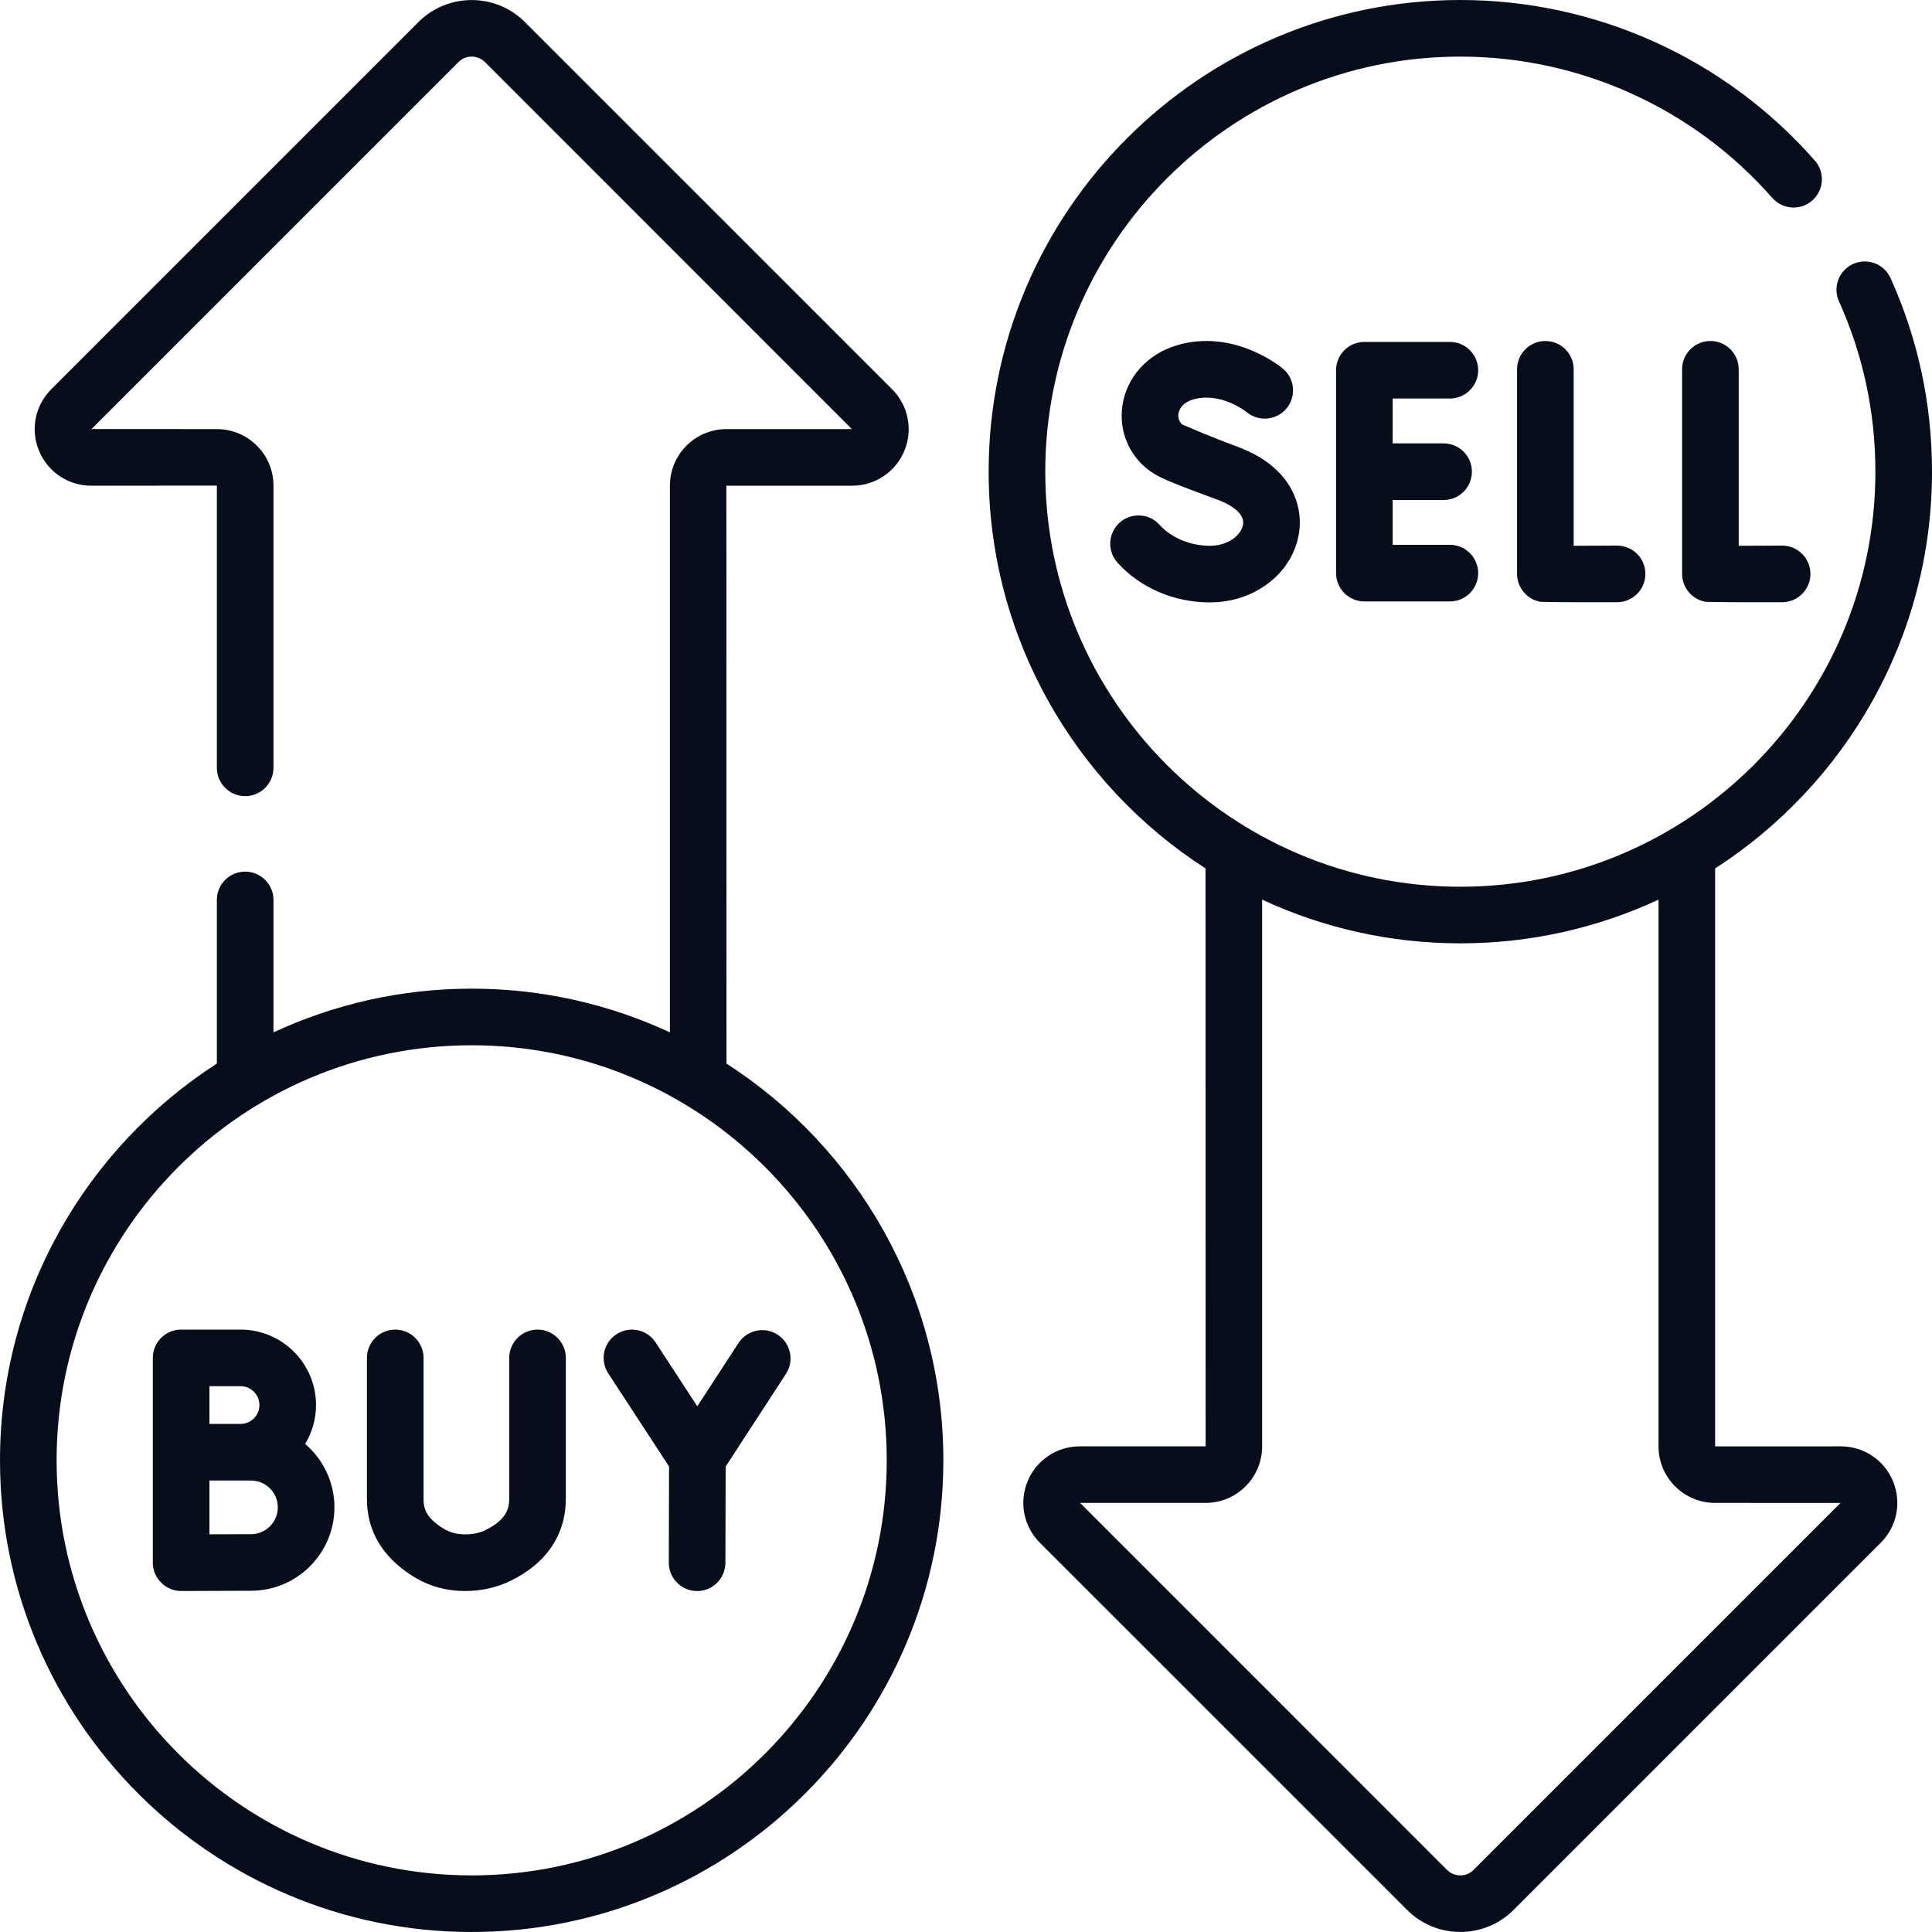 <svg width="40" height="40" viewBox="0 0 40 40" fill="none" xmlns="http://www.w3.org/2000/svg">
<g clip-path="url(#clip0_2955_4692)">
<path d="M15.29 27.805L14.437 29.116L13.574 27.794C13.397 27.523 13.034 27.447 12.763 27.624C12.492 27.8 12.416 28.164 12.593 28.434L13.852 30.362L13.847 32.353C13.846 32.677 14.108 32.94 14.431 32.941H14.433C14.756 32.941 15.018 32.679 15.019 32.356L15.024 30.363L16.272 28.445C16.449 28.173 16.372 27.811 16.101 27.634C15.83 27.457 15.467 27.534 15.29 27.805ZM11.129 27.528C10.806 27.528 10.543 27.791 10.543 28.114V31.029C10.543 31.228 10.487 31.459 10.067 31.671C9.936 31.737 9.794 31.768 9.632 31.768H9.631C9.454 31.768 9.302 31.725 9.164 31.637C8.835 31.427 8.769 31.25 8.769 31.032V28.114C8.769 27.791 8.506 27.528 8.183 27.528C7.859 27.528 7.597 27.791 7.597 28.114V31.032C7.597 31.692 7.912 32.228 8.533 32.625C8.86 32.834 9.228 32.94 9.629 32.94H9.632C9.976 32.94 10.3 32.865 10.594 32.718C11.521 32.251 11.715 31.542 11.715 31.029V28.114C11.715 27.791 11.453 27.528 11.129 27.528ZM6.317 29.895C6.46 29.66 6.543 29.385 6.543 29.09C6.543 28.229 5.843 27.528 4.982 27.528H3.75C3.426 27.528 3.164 27.791 3.164 28.114V32.355C3.162 32.672 3.431 32.942 3.75 32.94H3.753C3.753 32.94 4.885 32.935 5.197 32.935C6.149 32.935 6.924 32.16 6.924 31.208C6.924 30.683 6.688 30.212 6.317 29.895ZM4.336 28.7H4.982C5.197 28.7 5.371 28.875 5.371 29.09C5.371 29.305 5.197 29.48 4.982 29.48C4.891 29.48 4.336 29.481 4.336 29.481V28.7ZM5.197 31.764C5.037 31.764 4.664 31.765 4.336 31.766V30.653C4.403 30.653 5.197 30.653 5.197 30.653C5.503 30.653 5.752 30.902 5.752 31.208C5.752 31.514 5.503 31.764 5.197 31.764ZM38.112 29.945L35.51 29.946V17.98C38.209 16.241 40 13.208 40 9.766C40 8.37 39.712 7.021 39.142 5.758C39.009 5.463 38.662 5.332 38.367 5.465C38.072 5.598 37.941 5.945 38.074 6.24C38.574 7.35 38.828 8.537 38.828 9.766C38.828 14.504 34.973 18.359 30.234 18.359C25.496 18.359 21.641 14.504 21.641 9.766C21.641 5.027 25.496 1.172 30.234 1.172C32.707 1.172 35.061 2.238 36.694 4.098C36.908 4.341 37.278 4.365 37.521 4.151C37.764 3.938 37.788 3.568 37.575 3.325C35.719 1.212 33.044 0 30.234 0C24.85 0 20.469 4.381 20.469 9.766C20.469 13.208 22.26 16.241 24.959 17.98L24.961 29.945H22.357C21.882 29.945 21.458 30.228 21.276 30.666C21.095 31.104 21.194 31.605 21.529 31.941L29.132 39.543C29.436 39.847 29.835 39.999 30.234 39.999C30.634 39.999 31.033 39.847 31.337 39.543L38.94 31.94C39.275 31.605 39.374 31.104 39.192 30.666C39.011 30.228 38.586 29.945 38.112 29.945ZM30.508 38.715C30.435 38.788 30.338 38.828 30.234 38.828C30.131 38.828 30.034 38.788 29.96 38.715L22.363 31.116H24.961C25.606 31.116 26.131 30.591 26.131 29.946V18.626C27.379 19.206 28.769 19.531 30.234 19.531C31.7 19.531 33.09 19.206 34.338 18.626V29.946C34.338 30.591 34.863 31.116 35.508 31.116L38.106 31.117L30.508 38.715ZM15.041 22.02L15.039 10.056H17.643C18.118 10.056 18.542 9.772 18.724 9.334C18.905 8.896 18.806 8.396 18.471 8.059L10.868 0.457C10.26 -0.151 9.271 -0.151 8.663 0.457L1.06 8.06C0.725 8.396 0.626 8.896 0.808 9.334C0.989 9.772 1.414 10.056 1.888 10.056L4.49 10.054V15.897C4.49 16.221 4.752 16.483 5.076 16.483C5.399 16.483 5.662 16.221 5.662 15.897V10.054C5.662 9.409 5.137 8.884 4.492 8.884L1.894 8.883L9.492 1.285C9.565 1.212 9.662 1.172 9.766 1.172C9.869 1.172 9.966 1.212 10.04 1.285L17.637 8.884H15.039C14.394 8.884 13.87 9.409 13.87 10.054V21.374C12.621 20.794 11.231 20.469 9.766 20.469C8.301 20.469 6.91 20.794 5.662 21.374V18.632C5.662 18.308 5.399 18.046 5.076 18.046C4.752 18.046 4.49 18.308 4.49 18.632V22.02C1.791 23.759 0 26.792 0 30.234C0 35.619 4.381 40 9.766 40C15.15 40 19.531 35.619 19.531 30.234C19.531 26.792 17.74 23.759 15.041 22.02ZM9.766 38.828C5.027 38.828 1.172 34.973 1.172 30.234C1.172 25.496 5.027 21.641 9.766 21.641C14.504 21.641 18.359 25.496 18.359 30.234C18.359 34.973 14.504 38.828 9.766 38.828ZM25.049 11.3C24.643 11.3 24.253 11.137 24.006 10.864C23.789 10.624 23.418 10.606 23.178 10.823C22.939 11.04 22.92 11.411 23.138 11.651C23.61 12.172 24.307 12.472 25.049 12.472C25.97 12.472 26.744 11.882 26.889 11.07C26.998 10.456 26.723 9.656 25.62 9.249C25.109 9.061 24.633 8.856 24.476 8.787C24.389 8.712 24.392 8.61 24.398 8.567C24.407 8.503 24.455 8.346 24.696 8.273C25.263 8.102 25.795 8.519 25.812 8.533C26.059 8.738 26.427 8.705 26.634 8.458C26.842 8.211 26.81 7.841 26.562 7.633C26.521 7.598 25.545 6.793 24.358 7.151C23.752 7.334 23.323 7.813 23.238 8.401C23.159 8.954 23.399 9.486 23.864 9.79C24.06 9.917 24.414 10.053 25.215 10.349C25.35 10.398 25.785 10.582 25.735 10.864C25.697 11.078 25.43 11.3 25.049 11.3ZM30.018 8.251C30.342 8.251 30.604 7.988 30.604 7.665C30.604 7.341 30.342 7.079 30.018 7.079H28.248C27.924 7.079 27.662 7.341 27.662 7.665V11.866C27.662 12.19 27.924 12.452 28.248 12.452H30.018C30.342 12.452 30.604 12.19 30.604 11.866C30.604 11.543 30.342 11.28 30.018 11.28H28.834V10.352H29.888C30.212 10.352 30.474 10.089 30.474 9.766C30.474 9.442 30.212 9.18 29.888 9.18H28.834V8.251H30.018ZM31.995 7.06C31.672 7.06 31.409 7.322 31.409 7.645V11.882C31.409 12.167 31.615 12.411 31.896 12.46C31.938 12.467 32.996 12.471 33.483 12.468C33.807 12.466 34.068 12.202 34.066 11.879C34.064 11.556 33.802 11.296 33.48 11.296H33.477C33.204 11.298 32.864 11.299 32.581 11.3V7.645C32.581 7.322 32.319 7.06 31.995 7.06ZM35.412 7.06C35.089 7.06 34.826 7.322 34.826 7.645V11.882C34.826 12.167 35.032 12.411 35.313 12.46C35.355 12.467 36.413 12.471 36.9 12.468C37.224 12.466 37.485 12.202 37.483 11.879C37.481 11.556 37.219 11.296 36.897 11.296H36.894C36.621 11.298 36.281 11.299 35.998 11.3V7.645C35.998 7.322 35.736 7.06 35.412 7.06Z" fill="#070D1A"/>
</g>
<defs>
<clipPath id="clip0_2955_4692">
<rect width="40" height="40" fill="white"/>
</clipPath>
</defs>
</svg>
